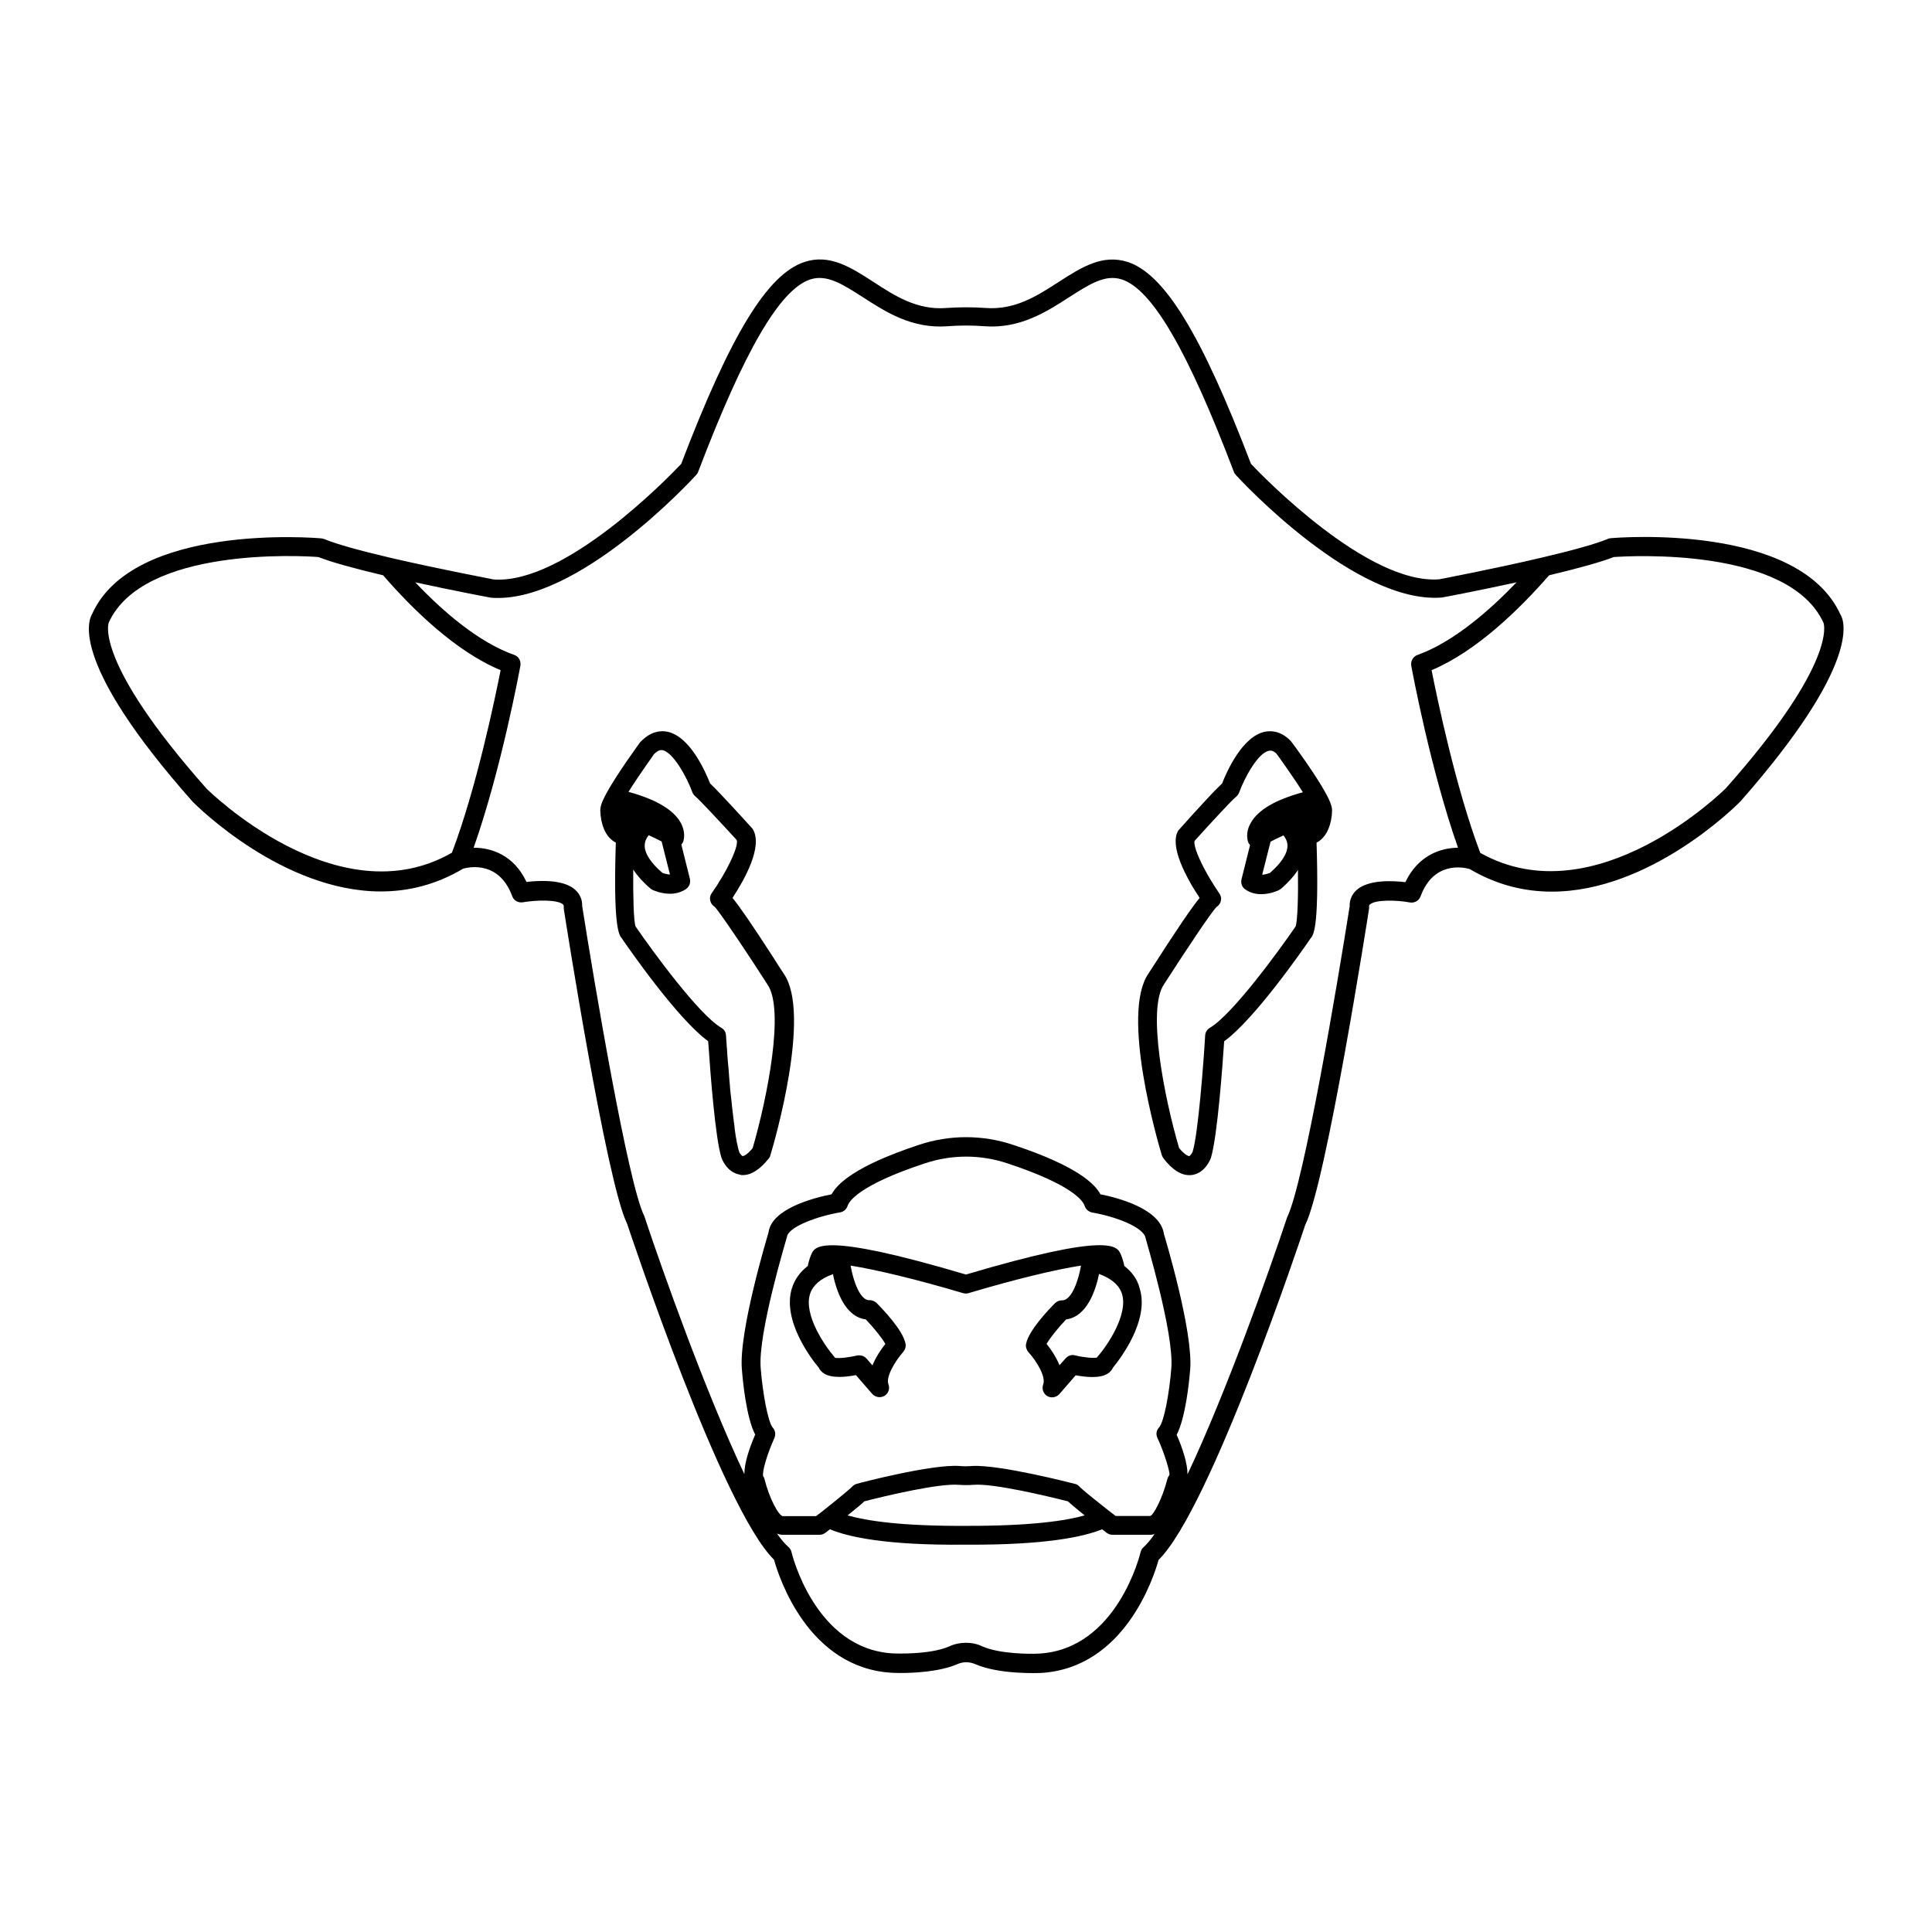 <?xml version="1.0" encoding="UTF-8"?>
<!-- Uploaded to: SVG Repo, www.svgrepo.com, Generator: SVG Repo Mixer Tools -->
<svg fill="#000000" width="800px" height="800px" version="1.1" viewBox="144 144 512 512" xmlns="http://www.w3.org/2000/svg">
 <g>
  <path d="m349.06 397.93c-5.894-9.117-9.07-13.703-10.934-15.973 3.223-4.938 8.16-13.703 5.34-18.289-2.168-2.418-8.816-9.723-11.285-12.043-1.211-3.074-5.289-12.445-11.285-13.703-1.715-0.352-4.332-0.25-7.203 2.719-0.25 0.352-6.246 8.516-9.02 13.652-0.301 0.605-0.605 1.109-0.805 1.613-0.453 0.957-0.707 1.762-0.754 2.418-0.051 0.352-0.051 0.656 0 0.906 0 0.203 0.051 0.504 0.051 0.855 0.402 3.578 1.863 6.144 4.031 7.203-0.656 21.008 0.605 24.285 1.562 25.34 2.168 3.176 14.965 21.562 22.922 27.305 0 0.402 0.051 0.855 0.102 1.41 0.453 6.75 1.762 24.336 3.426 29.523 0 0.051 0.051 0.102 0.051 0.102 0.152 0.402 1.512 3.828 4.887 4.332 0.148 0.113 0.402 0.113 0.703 0.113 2.266 0 4.586-1.512 6.902-4.434 0.203-0.25 0.352-0.504 0.402-0.805 1.16-3.777 10.832-37.383 3.629-48.012-1.008-1.516-1.914-2.926-2.723-4.234zm-29.723-30.934 2.215 8.766c-0.754-0.051-1.562-0.25-2.016-0.453-3.074-2.621-4.684-5.141-4.684-7.203 0-1.109 0.453-2.016 1.059-2.769 1.359 0.602 2.519 1.207 3.426 1.66zm24.133 81.262c-1.512 1.816-2.371 2.117-2.672 2.117-0.203-0.051-0.707-0.605-0.906-1.109-0.051-0.102-0.051-0.25-0.102-0.352-0.051-0.203-0.102-0.402-0.203-0.707-0.051-0.152-0.051-0.301-0.102-0.504-0.051-0.301-0.102-0.555-0.203-0.906-0.051-0.152-0.051-0.352-0.102-0.555-0.051-0.352-0.102-0.707-0.203-1.109 0-0.152-0.051-0.25-0.051-0.402-0.051-0.453-0.152-0.906-0.203-1.41-0.051-0.203-0.051-0.402-0.051-0.605-0.051-0.453-0.102-0.957-0.203-1.461 0-0.152-0.051-0.352-0.051-0.504-0.051-0.555-0.152-1.109-0.203-1.664 0-0.102 0-0.25-0.051-0.352-0.152-1.359-0.301-2.82-0.453-4.231 0-0.102 0-0.203-0.051-0.301-0.051-0.656-0.152-1.359-0.203-2.016v-0.203c-0.152-1.512-0.25-2.973-0.352-4.383-0.051-0.402-0.051-0.754-0.102-1.109-0.051-0.352-0.051-0.707-0.102-1.059-0.102-1.258-0.203-2.469-0.25-3.578 0-0.102 0-0.25-0.051-0.352 0-0.301-0.051-0.605-0.051-0.906-0.051-0.805-0.102-1.613-0.152-2.215-0.051-0.855-0.504-1.613-1.258-2.016-5.996-3.527-18.391-20.555-22.672-26.801l-0.051-0.051c-0.504-1.613-0.656-7.961-0.605-15.062 1.109 1.664 2.57 3.324 4.535 4.988 0.152 0.152 0.352 0.25 0.504 0.352 0.301 0.152 2.316 1.059 4.684 1.059 1.359 0 2.871-0.301 4.281-1.258 0.855-0.605 1.258-1.664 1.008-2.719l-2.266-9.07c0.25-0.25 0.453-0.555 0.555-0.957 0.102-0.352 0.656-2.367-0.754-4.887-1.965-3.426-6.602-6.144-13.805-8.113 2.871-4.586 6.801-9.977 6.75-9.977 1.258-1.258 2.016-1.109 2.316-1.059 2.769 0.605 6.348 7.004 7.859 11.133 0.152 0.453 0.504 0.855 0.855 1.16 0.906 0.707 6.398 6.602 10.883 11.488 0.656 1.562-2.519 8.312-6.602 14.105-0.555 0.754-0.605 1.762-0.152 2.621 0.203 0.402 0.555 0.754 0.957 1.008 0.203 0.203 0.453 0.555 0.805 1.008 2.367 3.125 8.113 11.688 13.148 19.547 4.606 6.547 0.023 29.824-3.906 43.375z"/>
  <path d="m631.75 306.89c-11.035-24.285-58.945-20.453-60.961-20.254-0.25 0-0.504 0.102-0.754 0.203-3.023 1.258-9.07 2.973-17.48 4.938-12.797 3.023-27.207 5.742-27.105 5.742-18.844 1.512-46.652-27.105-49.926-30.582-13.098-34.258-22.871-50.281-32.648-53.504-6.699-2.168-12.293 1.41-18.238 5.238-5.691 3.68-11.586 7.508-19.348 6.953-3.477-0.25-7.055-0.25-10.531 0-7.707 0.605-13.652-3.223-19.348-6.953-5.945-3.828-11.539-7.457-18.238-5.238-9.773 3.223-19.547 19.195-32.648 53.504-3.273 3.477-30.832 31.941-49.676 30.633-0.152-0.051-14.559-2.769-27.355-5.742-8.414-1.965-14.461-3.68-17.48-4.938-0.25-0.102-0.504-0.152-0.754-0.203-2.016-0.203-49.926-4.031-60.809 19.949-1.211 1.965-5.644 13.453 26.652 49.879 1.211 1.211 23.879 23.73 49.828 23.73 7.152 0 14.559-1.715 21.816-6.047 1.863-0.504 9.574-1.965 13 7.305 0.402 1.16 1.613 1.812 2.82 1.613 3.527-0.605 9.168-0.754 10.629 0.555 0.102 0.102 0.203 0.203 0.203 0.555v0.555c0.453 2.973 11.387 72.75 16.777 83.48 1.059 3.125 25.141 75.52 38.945 89.074 1.309 4.684 9.07 28.766 31.336 29.977 0.102 0 0.906 0.051 2.168 0.051 3.477 0 10.328-0.301 15.012-2.316 1.562-0.707 3.273-0.707 4.887 0 6.398 2.769 16.727 2.316 17.18 2.316 22.27-1.211 30.027-25.293 31.336-29.977 13.805-13.551 37.938-85.949 38.844-88.723 5.543-11.082 16.473-80.863 16.93-83.832 0.051-0.203 0.051-0.352 0-0.555 0-0.352 0.051-0.453 0.203-0.555 1.461-1.359 7.152-1.211 10.629-0.555 1.211 0.203 2.367-0.453 2.82-1.613 3.426-9.32 11.234-7.758 13-7.254 7.254 4.281 14.609 5.996 21.766 5.996 25.996 0 48.617-22.52 49.926-23.832 32.086-36.426 27.652-47.961 26.594-49.574zm-433.02 46.098c-29.824-33.656-25.996-43.832-25.895-44.031 9.117-20.051 51.188-17.684 55.57-17.332 3.273 1.309 9.07 2.922 17.129 4.836 7.809 9.02 19.246 20.203 31.137 25.141-1.41 7.106-6.348 31.086-12.898 48.367-30.332 17.48-64.793-16.727-65.043-16.98zm248.33 201.02c-0.402 0.352-0.656 0.805-0.805 1.359-0.051 0.25-6.144 25.695-26.902 26.852-2.672 0.152-10.48 0.051-14.914-1.863-1.414-0.703-2.922-1.004-4.434-1.004s-3.023 0.301-4.434 0.957c-5.289 2.316-14.812 1.863-14.914 1.863-20.758-1.16-26.852-26.602-26.902-26.852-0.102-0.504-0.402-1.008-0.805-1.359-0.957-0.805-1.965-2.016-3.023-3.527 0.402 0.152 0.805 0.25 1.258 0.301h10.027c0.555 0 1.109-0.203 1.562-0.555l1.16-0.906c4.938 2.066 15.062 4.281 35.668 4.082h0.805c20.555 0.102 30.73-2.066 35.668-4.082l1.16 0.906c0.453 0.352 1.008 0.555 1.562 0.555h10.328c0.301-0.051 0.555-0.102 0.855-0.203-1.008 1.461-2.016 2.672-2.922 3.477zm-47.055-5.641c-17.129 0.102-26.449-1.359-31.387-2.769 2.57-2.066 3.828-3.125 4.434-3.727 5.793-1.512 19.801-4.785 24.938-4.383 1.359 0.102 2.719 0.102 4.082 0 5.188-0.402 19.145 2.922 24.938 4.383 0.605 0.555 1.863 1.664 4.434 3.727-4.988 1.41-14.309 2.82-31.438 2.769zm54.41-41.816c-0.504 6.449-1.914 14.309-3.273 15.77-0.707 0.754-0.855 1.812-0.402 2.769 1.914 4.133 3.324 8.969 3.176 9.824-0.25 0.301-0.453 0.656-0.555 1.059-1.309 5.188-3.727 9.621-4.535 9.773h-9.168l-1.715-1.309c-4.785-3.777-7.356-5.894-7.758-6.348-0.352-0.453-0.805-0.754-1.359-0.855-0.805-0.203-19.902-5.141-27.207-4.734-1.109 0.102-2.266 0.102-3.375 0-7.305-0.504-26.398 4.484-27.207 4.734-0.453 0.102-0.957 0.453-1.309 0.855-0.402 0.402-2.672 2.367-7.758 6.398l-1.715 1.309h-8.816c-1.109-0.203-3.527-4.586-4.836-9.824-0.102-0.402-0.102-0.453-0.352-0.754-0.352-1.16 1.109-5.996 2.973-10.125 0.402-0.906 0.25-2.016-0.402-2.719-1.309-1.461-2.719-9.32-3.223-15.77-0.805-9.168 6.801-34.16 6.953-34.812 0.402-2.769 8.414-5.543 14.055-6.5 0.957-0.152 1.715-0.805 2.016-1.715 0.352-1.16 2.922-5.492 20.504-11.285 7.152-2.367 14.711-2.367 21.816 0 17.582 5.793 20.152 10.125 20.504 11.285 0.301 0.906 1.059 1.562 2.016 1.762 5.492 0.906 13.703 3.727 14.156 6.852-0.004 0.199 7.551 25.191 6.797 34.359zm62.02-128.77c-3.426-0.402-9.773-0.707-12.898 2.066-1.258 1.109-1.914 2.621-1.863 4.332-3.176 20.152-12.141 73.504-16.574 82.422-4.887 14.762-16.324 46.855-26.398 68.113 0-3.023-1.359-7.004-2.871-10.48 2.367-4.535 3.324-14.105 3.578-17.281 0.855-10.125-6.75-35.215-6.953-35.922-0.906-6.699-12.242-9.621-16.828-10.531-1.41-2.621-5.894-7.406-23.125-13.098-8.16-2.719-16.828-2.719-24.988 0-17.23 5.691-21.715 10.48-23.125 13.098-4.586 0.906-15.922 3.777-16.727 10.125-0.301 1.059-7.91 26.199-7.055 36.273 0.25 3.125 1.16 12.746 3.527 17.281-1.512 3.527-2.871 7.457-2.871 10.48-10.078-21.262-21.562-53.453-26.551-68.469-4.281-8.566-13.25-61.918-16.426-82.07 0.051-1.715-0.605-3.176-1.863-4.332-3.074-2.769-9.473-2.469-12.898-2.066-3.324-7.055-9.168-9.07-14.008-9.07 7.254-20.504 12.191-47.055 12.395-48.266 0.203-1.211-0.453-2.418-1.613-2.82-9.422-3.324-18.844-11.438-26.25-19.246 10.379 2.266 19.75 4.031 20.102 4.082 22.672 1.762 53.102-31.137 54.359-32.547 0.203-0.25 0.402-0.504 0.504-0.805 12.242-32.145 21.664-48.316 29.676-50.984 4.434-1.461 8.613 1.258 13.957 4.684 6.098 3.93 13 8.414 22.469 7.707 3.223-0.25 6.551-0.25 9.773 0 9.371 0.707 16.375-3.777 22.469-7.707 5.34-3.426 9.574-6.144 13.957-4.684 8.012 2.621 17.434 18.793 29.676 50.984 0.102 0.301 0.301 0.555 0.504 0.805 1.258 1.41 31.738 34.309 54.613 32.496 0.102 0 9.422-1.762 19.801-4.031-6.902 7.203-16.625 15.82-26.25 19.246-1.16 0.402-1.863 1.613-1.664 2.82 0.203 1.211 5.141 27.711 12.395 48.266-4.734 0.059-10.578 2.074-13.953 9.129zm84.941-24.891c-0.352 0.352-34.512 34.309-65.094 17.129-6.551-17.332-11.488-41.312-12.898-48.418 11.891-4.988 23.328-16.172 31.137-25.141 8.012-1.914 13.805-3.527 17.129-4.836 4.383-0.301 46.453-2.719 55.621 17.48 0 0.055 3.879 10.234-25.895 43.785z"/>
  <path d="m441.96 479.5c-0.203-1.059-0.504-2.066-0.957-3.125-0.957-2.117-2.672-5.996-41.012 5.391-38.34-11.387-40.055-7.457-40.961-5.391-0.453 1.008-0.754 2.066-0.957 3.125-2.016 1.562-3.426 3.477-4.18 5.793-2.769 8.613 5.289 19.043 7.055 21.109 0.301 0.656 0.805 1.211 1.461 1.613 2.117 1.309 5.894 0.906 8.414 0.402l4.332 4.988c0.504 0.555 1.211 0.855 1.914 0.855 0.453 0 0.906-0.102 1.309-0.352 1.059-0.605 1.512-1.914 1.059-3.074-0.754-2.016 1.914-6.297 3.93-8.566 0.504-0.605 0.754-1.359 0.605-2.168-0.656-3.578-6.047-9.168-7.656-10.781-0.504-0.504-1.258-0.805-1.914-0.754-2.519 0.102-4.332-5.34-4.988-9.168 6.699 1.059 17.684 3.68 29.824 7.305 0.25 0.051 0.453 0.102 0.707 0.102 0.25 0 0.504-0.051 0.707-0.102 12.191-3.629 23.125-6.297 29.824-7.305-0.656 3.828-2.418 9.168-4.988 9.219-0.656-0.051-1.41 0.25-1.914 0.754-1.613 1.613-7.004 7.254-7.656 10.781-0.152 0.754 0.102 1.562 0.605 2.168 2.066 2.215 4.734 6.5 3.93 8.566-0.402 1.16 0 2.418 1.059 3.074 0.402 0.25 0.855 0.352 1.309 0.352 0.707 0 1.41-0.301 1.914-0.855l4.332-4.988c2.519 0.453 6.297 0.906 8.414-0.402 0.656-0.402 1.16-0.957 1.461-1.613 1.715-2.117 9.824-12.496 7.055-21.109-0.609-2.367-2.019-4.281-4.035-5.844zm-68.516 14.156c2.117 2.215 4.281 4.887 5.188 6.5-1.008 1.258-2.469 3.324-3.426 5.691l-1.562-1.812c-0.504-0.555-1.16-0.855-1.914-0.855-0.203 0-0.402 0-0.605 0.051-2.168 0.504-4.836 0.805-5.844 0.605-0.102-0.102-0.152-0.25-0.25-0.352-2.367-2.719-8.16-11.082-6.348-16.625 0.754-2.266 2.769-4.031 6.047-5.188 0.855 4.176 3.121 11.281 8.715 11.984zm61.516 9.773c-0.102 0.102-0.203 0.203-0.25 0.352-1.059 0.203-3.629-0.051-5.844-0.605-0.906-0.25-1.863 0.102-2.469 0.805l-1.617 1.816c-0.957-2.316-2.418-4.434-3.426-5.644 0.906-1.613 3.074-4.281 5.188-6.5 5.543-0.707 7.859-7.809 8.715-12.043 3.273 1.211 5.289 2.922 6.047 5.188 1.816 5.551-3.977 13.914-6.344 16.633z"/>
  <path d="m486.1 340.4c-2.621-2.719-5.238-2.82-6.953-2.469-5.996 1.309-10.078 10.629-11.285 13.703-0.906 0.855-2.469 2.418-4.133 4.231-2.769 2.973-5.945 6.5-7.457 8.211-0.656 1.059-0.805 2.418-0.656 3.879 0.301 2.973 1.914 6.551 3.68 9.723 0.855 1.562 1.812 3.023 2.621 4.281-2.168 2.621-5.945 8.16-13.602 20.102-7.305 10.68 2.418 44.285 3.578 48.062 0.102 0.301 0.25 0.555 0.402 0.805 2.269 2.981 4.586 4.492 6.852 4.492 0.25 0 0.504 0 0.805-0.051 3.375-0.504 4.734-3.981 4.938-4.484 1.762-5.594 3.176-25.645 3.527-30.934 7.961-5.742 20.758-24.133 22.922-27.305 1.008-1.059 2.215-4.332 1.562-25.34 2.168-1.109 3.629-3.629 4.031-7.203 0.051-0.352 0.051-0.656 0.051-0.855 0.152-1.16-0.301-2.57-1.613-4.988-2.769-5.094-8.766-13.254-9.27-13.859zm-0.906 27.707c0 2.117-1.613 4.586-4.684 7.254-0.453 0.152-1.211 0.402-2.016 0.453l2.215-8.766c0.957-0.504 2.117-1.059 3.426-1.664 0.555 0.711 1.059 1.617 1.059 2.723zm2.168 21.414-0.051 0.051c-4.281 6.246-16.676 23.277-22.672 26.801-0.707 0.402-1.211 1.16-1.258 2.016-0.402 7.004-1.863 26.199-3.324 30.832-0.152 0.352-0.656 1.109-0.906 1.16h-0.051c-0.25-0.051-1.16-0.352-2.621-2.117-3.981-13.504-8.516-36.828-4.031-43.379 5.742-8.918 12.344-18.844 13.906-20.504 0.402-0.25 0.707-0.555 0.957-1.008 0.203-0.402 0.301-0.855 0.301-1.309-0.051-0.453-0.203-0.906-0.453-1.258-0.855-1.258-1.664-2.519-2.418-3.777-2.266-3.777-3.93-7.457-4.18-9.32-0.051-0.352-0.051-0.656 0-0.855 4.684-5.188 9.977-10.883 10.883-11.586 0.402-0.301 0.707-0.707 0.906-1.16 1.512-4.133 5.039-10.531 7.859-11.133 0.301-0.051 1.059-0.25 2.066 0.754 0.051 0.051 4.082 5.594 7.004 10.227-7.254 1.965-11.891 4.684-13.805 8.113-1.461 2.519-0.855 4.535-0.754 4.938 0.102 0.352 0.301 0.656 0.555 0.957l-2.266 9.07c-0.25 1.008 0.152 2.117 1.008 2.672 1.359 0.957 2.871 1.258 4.231 1.258 2.367 0 4.332-0.906 4.637-1.059 0.203-0.102 0.352-0.203 0.555-0.352 1.965-1.664 3.426-3.324 4.535-4.988 0.09 6.945-0.109 13.344-0.613 14.957z"/>
 </g>
</svg>